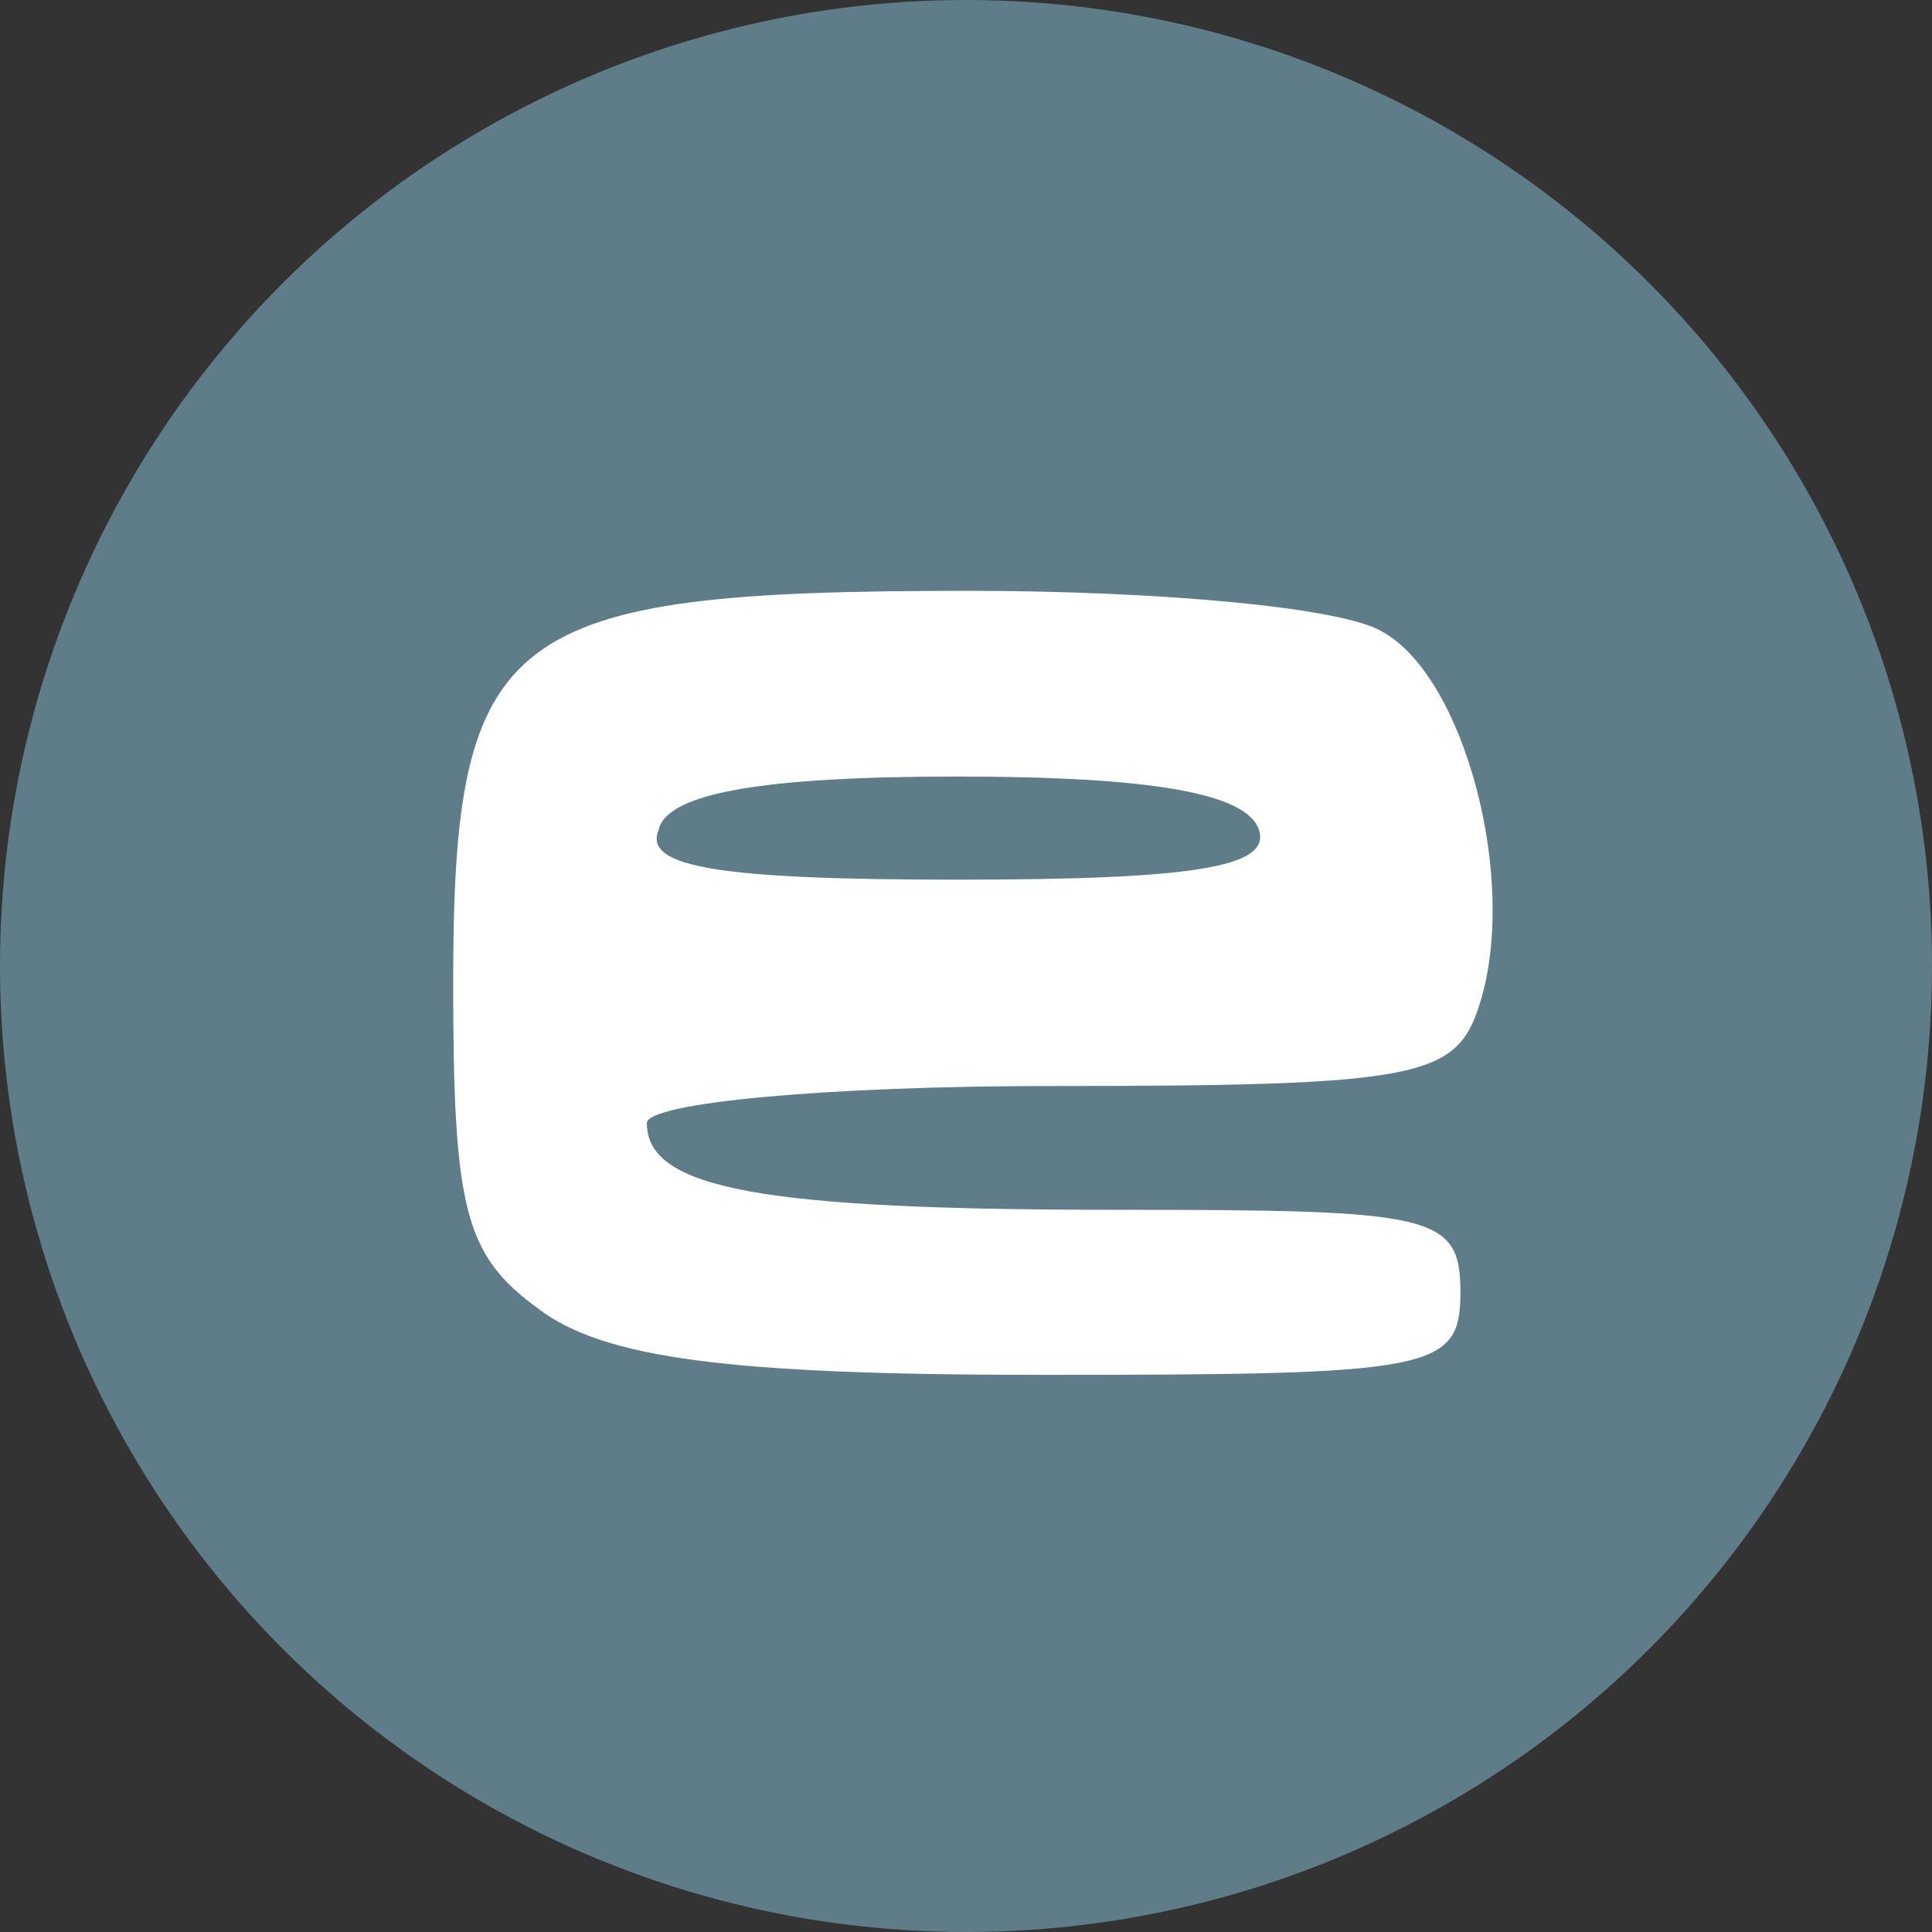 <?xml version="1.0" encoding="UTF-8" standalone="no"?>
<svg
   xmlns:dc="http://purl.org/dc/elements/1.1/"
   xmlns:cc="http://creativecommons.org/ns#"
   xmlns:rdf="http://www.w3.org/1999/02/22-rdf-syntax-ns#"
   xmlns:svg="http://www.w3.org/2000/svg"
   xmlns="http://www.w3.org/2000/svg"
   xmlns:sodipodi="http://sodipodi.sourceforge.net/DTD/sodipodi-0.dtd"
   xmlns:inkscape="http://www.inkscape.org/namespaces/inkscape"
   width="32mm"
   height="32mm"
   viewBox="0 0 32 32"
   version="1.1"
   id="svg197"
   sodipodi:docname="eclipse_favicon.svg"
   inkscape:version="1.0.1 (3bc2e813f5, 2020-09-07)">
  <rect x="0" y="0" width="32" height="32" fill="#333333" stroke="none"/>
  <defs
     id="defs191" />
  <sodipodi:namedview
     id="base"
     pagecolor="#ffffff"
     bordercolor="#666666"
     borderopacity="1.0"
     inkscape:pageopacity="0.0"
     inkscape:pageshadow="2"
     inkscape:zoom="0.98994949"
     inkscape:cx="-113.95731"
     inkscape:cy="-107.67401"
     inkscape:document-units="mm"
     inkscape:current-layer="layer1"
     inkscape:document-rotation="0"
     showgrid="false"
     inkscape:window-width="1797"
     inkscape:window-height="1040"
     inkscape:window-x="1945"
     inkscape:window-y="5"
     inkscape:window-maximized="0" />
  <g
     inkscape:label="Layer 1"
     inkscape:groupmode="layer"
     id="layer1"
     transform="translate(-91.654,-141.093)">
    <circle
       style="fill:#5f7c89;fill-opacity:1;fill-rule:evenodd;stroke-width:0.5;stroke:none;stroke-miterlimit:4;stroke-dasharray:none"
       id="path10"
       cx="107.654"
       cy="157.093"
       r="16" />
    <path
       d="m 100.572,162.771 c -1.219,-0.888 -1.412,-1.64 -1.412,-5.399 0,-5.878 0.834,-6.493 8.535,-6.493 3.144,0 6.224,0.273 6.866,0.684 1.347,0.752 2.246,4.101 1.604,6.151 -0.385,1.23 -0.963,1.367 -7.123,1.367 -3.658,0 -6.674,0.273 -6.674,0.615 0,1.094 1.925,1.435 7.764,1.435 5.262,0 5.711,0.068 5.711,1.367 0,1.299 -0.449,1.367 -6.93,1.367 -5.198,0 -7.251,-0.273 -8.342,-1.094 z m 11.936,-7.928 c -0.193,-0.615 -1.797,-0.888 -5.005,-0.888 -3.209,0 -4.813,0.273 -4.941,0.888 -0.257,0.615 1.026,0.82 4.941,0.82 3.914,0 5.198,-0.205 5.005,-0.82 z"
       fill="#ffffff"
       fill-rule="evenodd"
       id="path23"
       style="stroke-width:0.307" />
  </g>
</svg>
